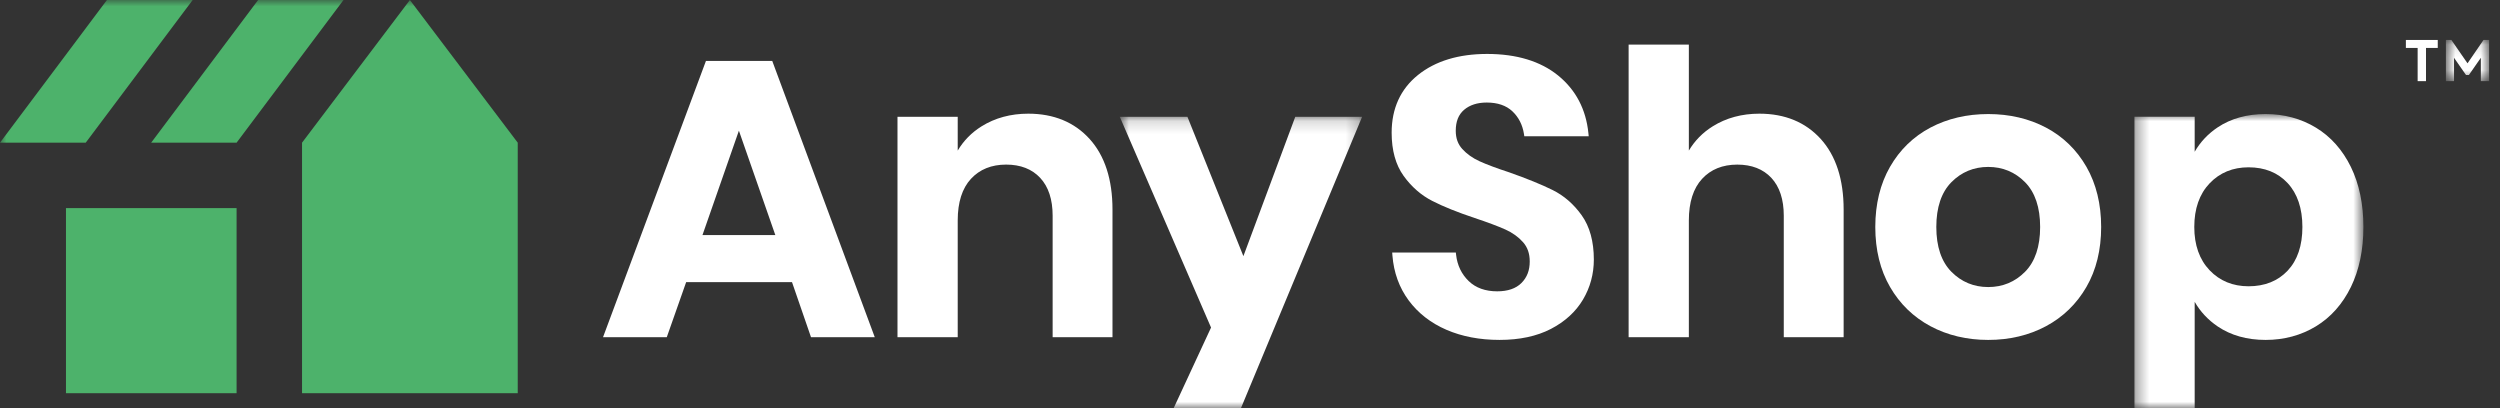 <svg width="196" height="32" viewBox="0 0 196 32" fill="none" xmlns="http://www.w3.org/2000/svg">
<rect x="0" y="0" width="196" height="32" fill="#333333" stroke="none"/>
<path fill-rule="evenodd" clip-rule="evenodd" d="M121.719 14.895C120.854 14.467 119.715 14.004 118.33 13.514C117.351 13.195 116.566 12.902 115.996 12.642C115.448 12.392 114.991 12.066 114.638 11.675C114.297 11.297 114.131 10.832 114.131 10.255C114.131 9.524 114.345 8.986 114.784 8.61C115.229 8.231 115.826 8.039 116.56 8.039C117.41 8.039 118.086 8.27 118.57 8.725C119.059 9.186 119.365 9.784 119.478 10.501L119.506 10.684H124.555L124.531 10.445C124.343 8.57 123.544 7.047 122.156 5.919C120.774 4.798 118.901 4.229 116.59 4.229C114.36 4.229 112.539 4.782 111.178 5.873C109.802 6.976 109.105 8.501 109.105 10.406C109.105 11.786 109.42 12.922 110.042 13.787C110.657 14.643 111.415 15.305 112.294 15.754C113.152 16.194 114.267 16.642 115.609 17.09C116.63 17.43 117.442 17.735 118.022 17.994C118.577 18.244 119.044 18.578 119.407 18.988C119.76 19.387 119.931 19.883 119.931 20.503C119.931 21.2 119.718 21.75 119.28 22.189C118.848 22.62 118.209 22.84 117.381 22.84C116.449 22.84 115.698 22.569 115.145 22.035C114.586 21.494 114.255 20.808 114.16 19.991L114.138 19.799H109.148L109.166 20.032C109.27 21.366 109.698 22.549 110.44 23.552C111.179 24.55 112.175 25.326 113.403 25.857C114.62 26.383 116.02 26.649 117.564 26.649C119.133 26.649 120.487 26.36 121.586 25.79C122.693 25.215 123.54 24.441 124.106 23.488C124.671 22.535 124.957 21.48 124.957 20.351C124.957 18.933 124.637 17.765 124.004 16.878C123.378 16.002 122.61 15.335 121.719 14.895Z" fill="white"/>
<path fill-rule="evenodd" clip-rule="evenodd" d="M137.937 8.912C136.563 8.912 135.333 9.245 134.279 9.903C133.493 10.393 132.866 11.031 132.406 11.807V3.499H127.684V26.436H132.406V17.279C132.406 15.863 132.755 14.765 133.444 14.021C134.126 13.28 135.055 12.905 136.203 12.905C137.331 12.905 138.229 13.255 138.873 13.944C139.52 14.64 139.848 15.639 139.848 16.913V26.436H144.541V16.427C144.541 14.072 143.938 12.211 142.75 10.899C141.557 9.581 139.938 8.912 137.937 8.912Z" fill="white"/>
<path fill-rule="evenodd" clip-rule="evenodd" d="M155.877 22.505C154.746 22.505 153.775 22.102 152.99 21.307C152.205 20.513 151.807 19.332 151.807 17.796C151.807 16.261 152.205 15.079 152.99 14.284C153.775 13.489 154.747 13.087 155.877 13.087C157.007 13.087 157.979 13.489 158.764 14.284C159.549 15.08 159.947 16.261 159.947 17.796C159.947 19.331 159.549 20.512 158.764 21.307C157.979 22.102 157.008 22.505 155.877 22.505ZM160.403 10.001C159.069 9.298 157.547 8.942 155.877 8.942C154.207 8.942 152.685 9.298 151.351 10.001C150.012 10.707 148.944 11.743 148.177 13.08C147.411 14.415 147.023 16.002 147.023 17.796C147.023 19.591 147.411 21.172 148.178 22.496C148.944 23.823 150.012 24.859 151.35 25.575C152.683 26.288 154.206 26.65 155.877 26.65C157.548 26.65 159.071 26.288 160.404 25.575C161.742 24.859 162.81 23.823 163.576 22.496C164.343 21.171 164.731 19.589 164.731 17.796C164.731 16.003 164.343 14.416 163.577 13.08C162.81 11.743 161.741 10.707 160.403 10.001Z" fill="white"/>
<mask id="mask0_0_1760" style="mask-type:alpha" maskUnits="userSpaceOnUse" x="167" y="8" width="19" height="24">
<path fill-rule="evenodd" clip-rule="evenodd" d="M167.34 8.942H185.291V32H167.34V8.942Z" fill="white"/>
</mask>
<g mask="url(#mask0_0_1760)">
<path fill-rule="evenodd" clip-rule="evenodd" d="M180.508 17.796C180.508 19.252 180.119 20.404 179.351 21.22C178.586 22.032 177.556 22.444 176.285 22.444C175.056 22.444 174.029 22.022 173.235 21.189C172.437 20.353 172.032 19.211 172.032 17.796C172.032 16.36 172.437 15.208 173.235 14.372C174.029 13.539 175.056 13.117 176.285 13.117C177.554 13.117 178.585 13.533 179.35 14.355C180.118 15.182 180.508 16.339 180.508 17.796ZM184.312 13.093C183.657 11.754 182.735 10.715 181.569 10.007H181.568C180.403 9.3 179.075 8.942 177.623 8.942C176.167 8.942 174.904 9.292 173.869 9.982C173.111 10.488 172.505 11.13 172.063 11.898V9.154H167.34V32H172.063V23.664C172.505 24.434 173.11 25.08 173.867 25.594C174.904 26.294 176.167 26.65 177.623 26.65C179.076 26.65 180.404 26.291 181.569 25.584C182.734 24.877 183.657 23.838 184.312 22.498C184.962 21.167 185.291 19.585 185.291 17.796C185.291 16.007 184.962 14.425 184.312 13.093Z" fill="white"/>
</g>
<path fill-rule="evenodd" clip-rule="evenodd" d="M60.786 18.431H55.073L57.93 10.245L60.786 18.431ZM55.346 4.777L47.277 26.437H52.275L53.795 22.119H62.093L63.583 26.437H68.582L60.544 4.777H55.346Z" fill="white"/>
<path fill-rule="evenodd" clip-rule="evenodd" d="M85.429 10.899C84.237 9.58 82.616 8.912 80.616 8.912C79.242 8.912 78.011 9.245 76.957 9.903C76.171 10.393 75.544 11.031 75.085 11.807V9.155H70.363V26.437H75.085V17.279C75.085 15.862 75.434 14.766 76.122 14.021C76.806 13.28 77.734 12.904 78.882 12.904C80.009 12.904 80.908 13.254 81.551 13.945C82.199 14.64 82.527 15.639 82.527 16.914V26.437H87.219V16.427C87.219 14.072 86.616 12.212 85.429 10.899Z" fill="white"/>
<mask id="mask1_0_1760" style="mask-type:alpha" maskUnits="userSpaceOnUse" x="87" y="9" width="20" height="23">
<path fill-rule="evenodd" clip-rule="evenodd" d="M87.789 9.155H106.791V32H87.789V9.155Z" fill="white"/>
</mask>
<g mask="url(#mask1_0_1760)">
<path fill-rule="evenodd" clip-rule="evenodd" d="M101.55 9.155L97.482 20.082L93.094 9.155H87.789L94.946 25.68L92.014 32H97.29L106.791 9.155H101.55Z" fill="white"/>
</g>
<path fill-rule="evenodd" clip-rule="evenodd" d="M189.543 3.758H188.621V3.133H191.12V3.758H190.198V6.362H189.543V3.758Z" fill="white"/>
<mask id="mask2_0_1760" style="mask-type:alpha" maskUnits="userSpaceOnUse" x="191" y="3" width="5" height="4">
<path fill-rule="evenodd" clip-rule="evenodd" d="M191.758 3.133H195.144V6.362H191.758V3.133Z" fill="white"/>
</mask>
<g mask="url(#mask2_0_1760)">
<path fill-rule="evenodd" clip-rule="evenodd" d="M191.758 6.362V3.133H192.187L193.453 4.964L194.708 3.133H195.145V6.362H194.498V4.531L193.559 5.882H193.336L192.396 4.531V6.362H191.758Z" fill="white"/>
</g>
<mask id="mask3_0_1760" style="mask-type:alpha" maskUnits="userSpaceOnUse" x="0" y="0" width="196" height="32">
<path fill-rule="evenodd" clip-rule="evenodd" d="M0 32H195.145V0H0V32Z" fill="white"/>
</mask>
<g mask="url(#mask3_0_1760)">
<path fill-rule="evenodd" clip-rule="evenodd" d="M5.172 30.827H18.548V16.316H5.172V30.827Z" fill="#4DB26B"/>
<path fill-rule="evenodd" clip-rule="evenodd" d="M32.135 0L23.68 11.186V30.827H40.59V11.186L32.135 0Z" fill="#4DB26B"/>
<path fill-rule="evenodd" clip-rule="evenodd" d="M6.722 11.185L15.106 -0H14.664H8.384L0 11.185H6.281H6.722Z" fill="#4DB26B"/>
<path fill-rule="evenodd" clip-rule="evenodd" d="M20.236 0L11.852 11.186H18.548L26.931 0H20.236Z" fill="#4DB26B"/>
</g>
</svg>
